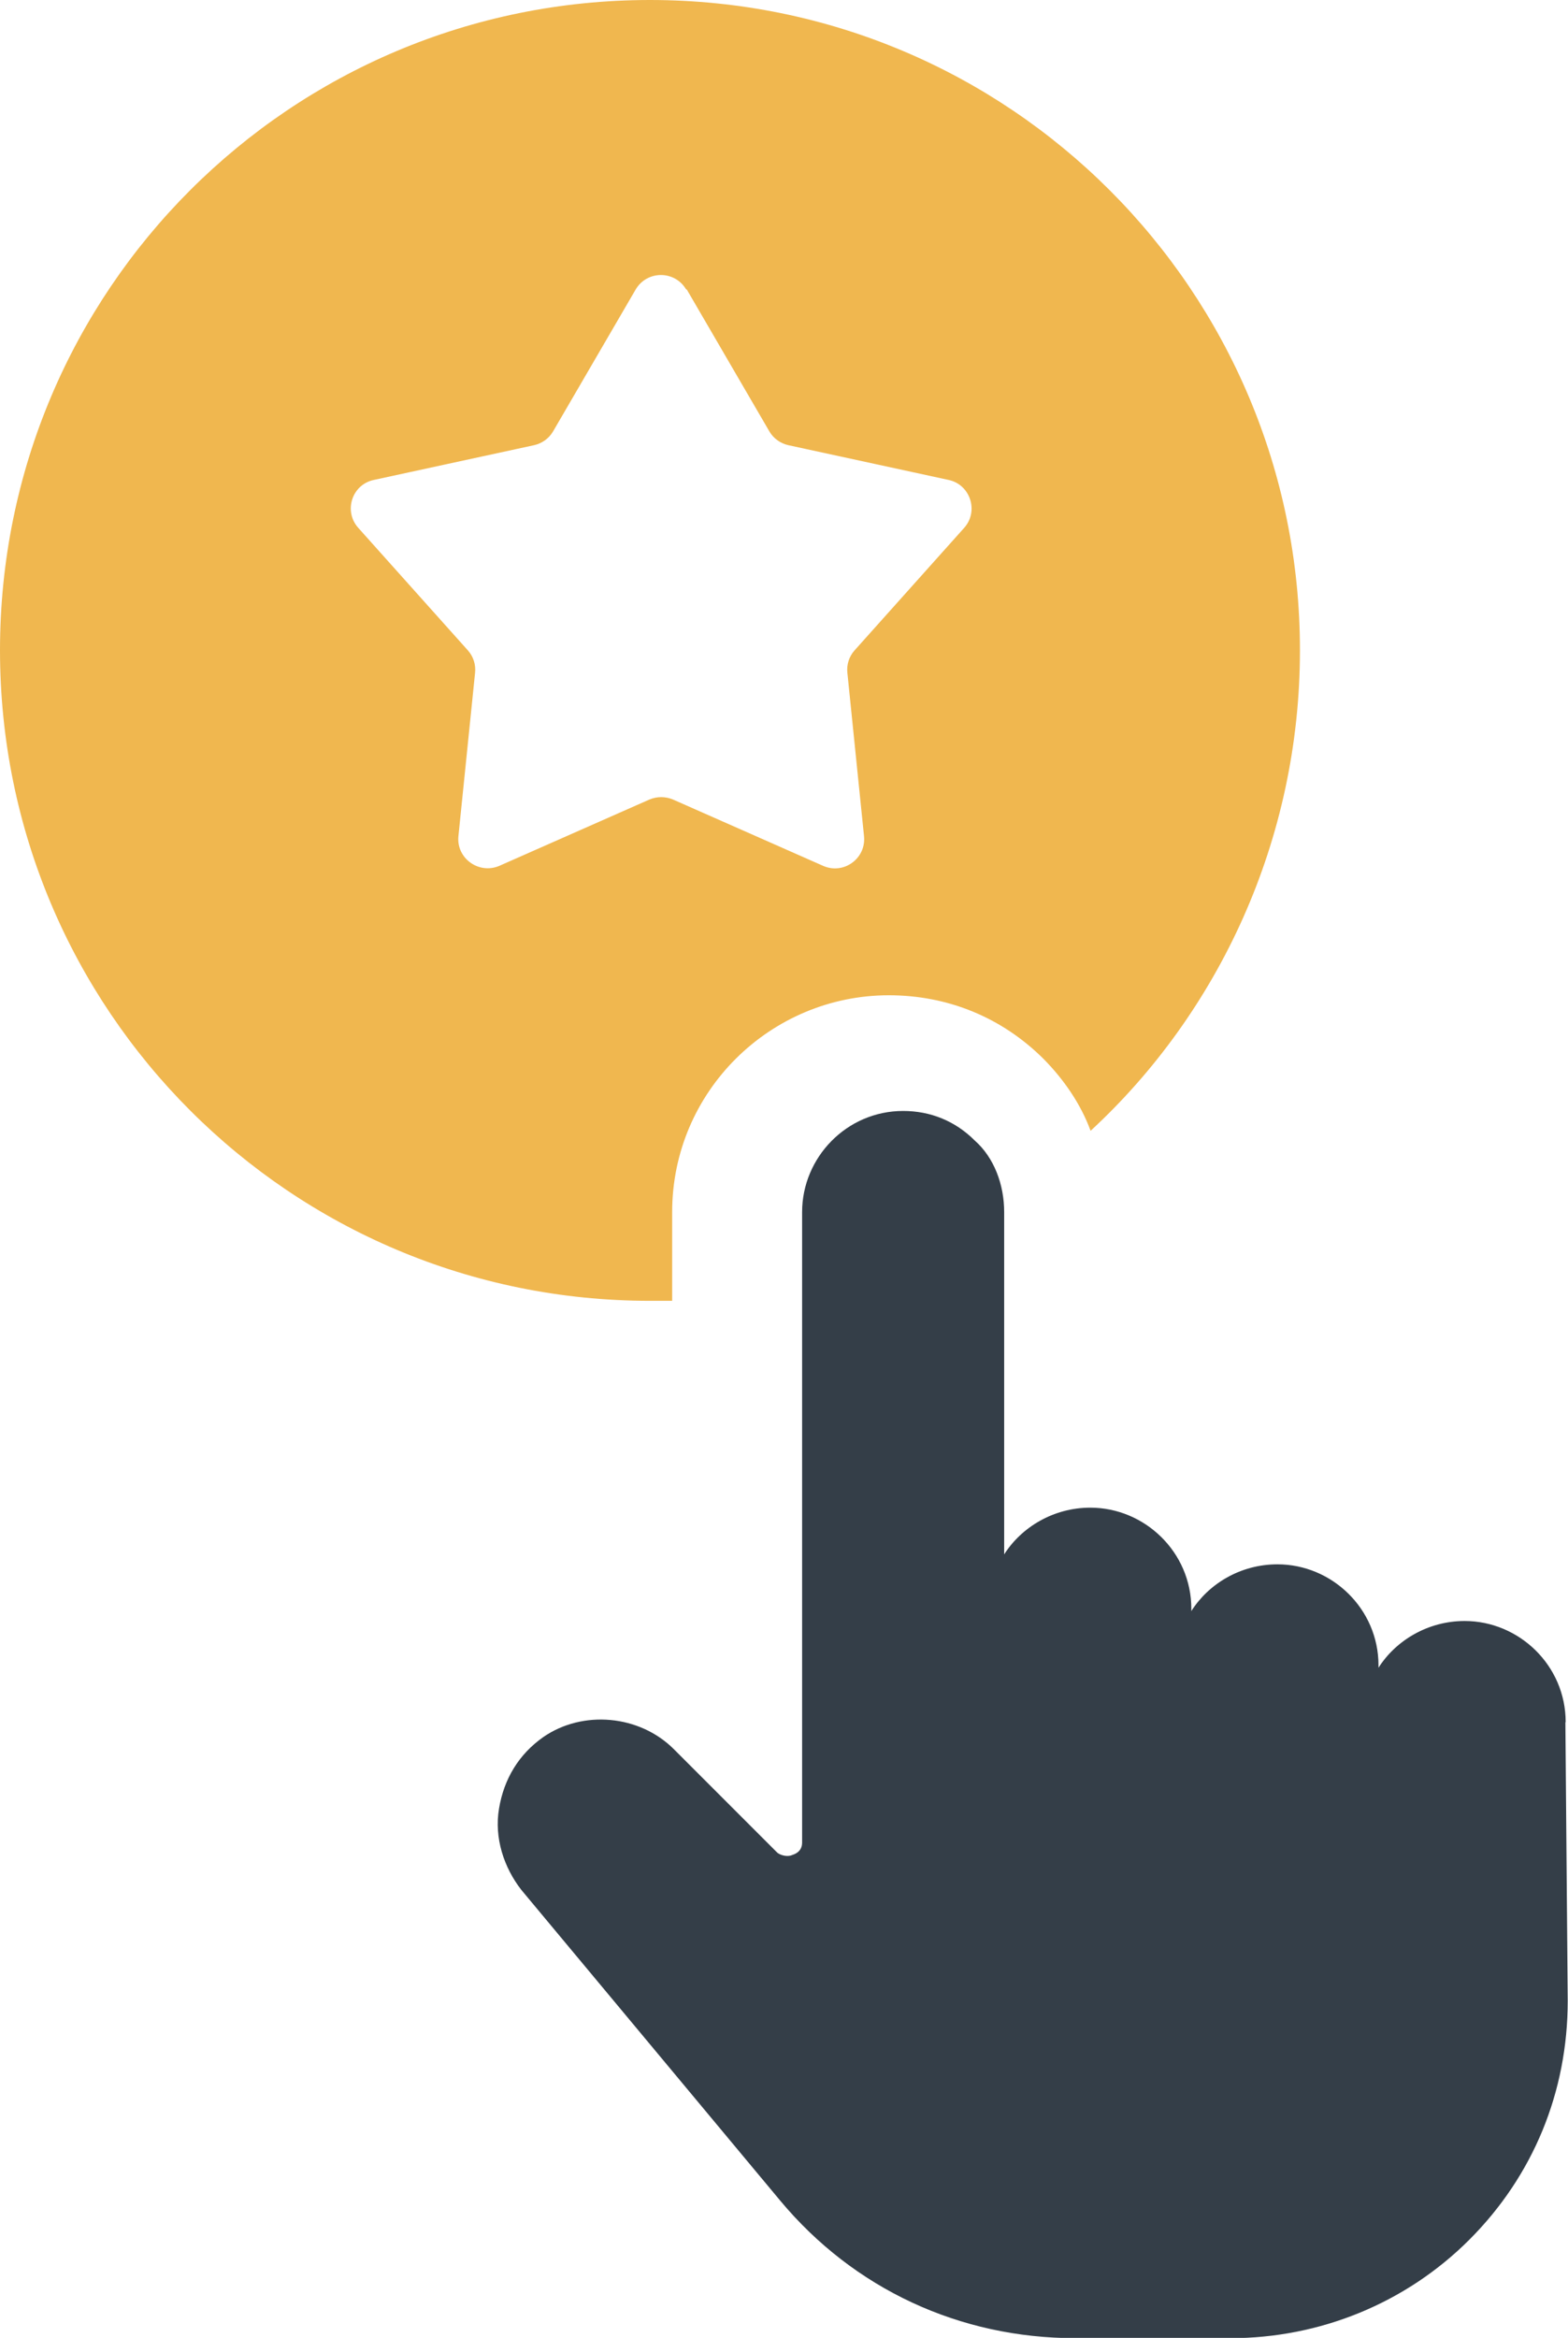 <?xml version="1.0" encoding="UTF-8"?>
<svg xmlns="http://www.w3.org/2000/svg" id="Layer_1" viewBox="0 0 53.7 80.03">
  <path d="m23.02,41.49v3.04h-.76C9.95,44.53,0,34.58,0,22.26S9.95,0,22.26,0s22.26,9.95,22.26,22.26c0,6.49-2.78,12.4-7.17,16.45-.34-.93-.93-1.77-1.6-2.45-1.43-1.43-3.29-2.19-5.31-2.19-4.05,0-7.42,3.29-7.42,7.42Zm.48-31.58c-.39-.66-1.34-.66-1.73,0l-2.83,4.86c-.14.24-.38.41-.65.47l-5.49,1.19c-.75.16-1.04,1.07-.53,1.64l3.75,4.19c.19.21.28.49.25.77l-.57,5.59c-.08.76.7,1.32,1.4,1.02l5.14-2.27c.26-.11.55-.11.81,0l5.14,2.27c.7.31,1.48-.25,1.4-1.02l-.57-5.59c-.03-.28.06-.56.25-.77l3.75-4.19c.51-.57.21-1.48-.53-1.64l-5.49-1.19c-.27-.06-.51-.23-.65-.47l-2.83-4.86Z" style="fill:#f0b74f; fill-rule:evenodd; stroke-width:0px;"></path>
  <path d="m53.62,58.95c0-1.94-1.6-3.46-3.46-3.46-1.26,0-2.36.67-2.95,1.6v-.08c0-1.94-1.6-3.46-3.46-3.46-1.27,0-2.36.67-2.95,1.6v-.08c0-1.94-1.6-3.46-3.46-3.46-1.26,0-2.36.67-2.95,1.6v-11.72c0-.93-.34-1.86-1.01-2.45-.67-.67-1.52-1.01-2.45-1.01-1.94,0-3.46,1.6-3.46,3.46v21.59c0,.17-.08.34-.34.42-.17.08-.42,0-.51-.08l-3.54-3.54c-1.18-1.18-3.12-1.35-4.47-.42-.84.59-1.35,1.43-1.52,2.45-.17,1.01.17,2.02.76,2.78l8.86,10.63c2.53,3.04,6.16,4.72,10.12,4.72h5.31c3.04,0,5.99-1.18,8.18-3.37,2.19-2.19,3.37-5.06,3.37-8.18l-.08-9.53Z" style="fill:#343e48; stroke-width:0px;"></path>
</svg>
